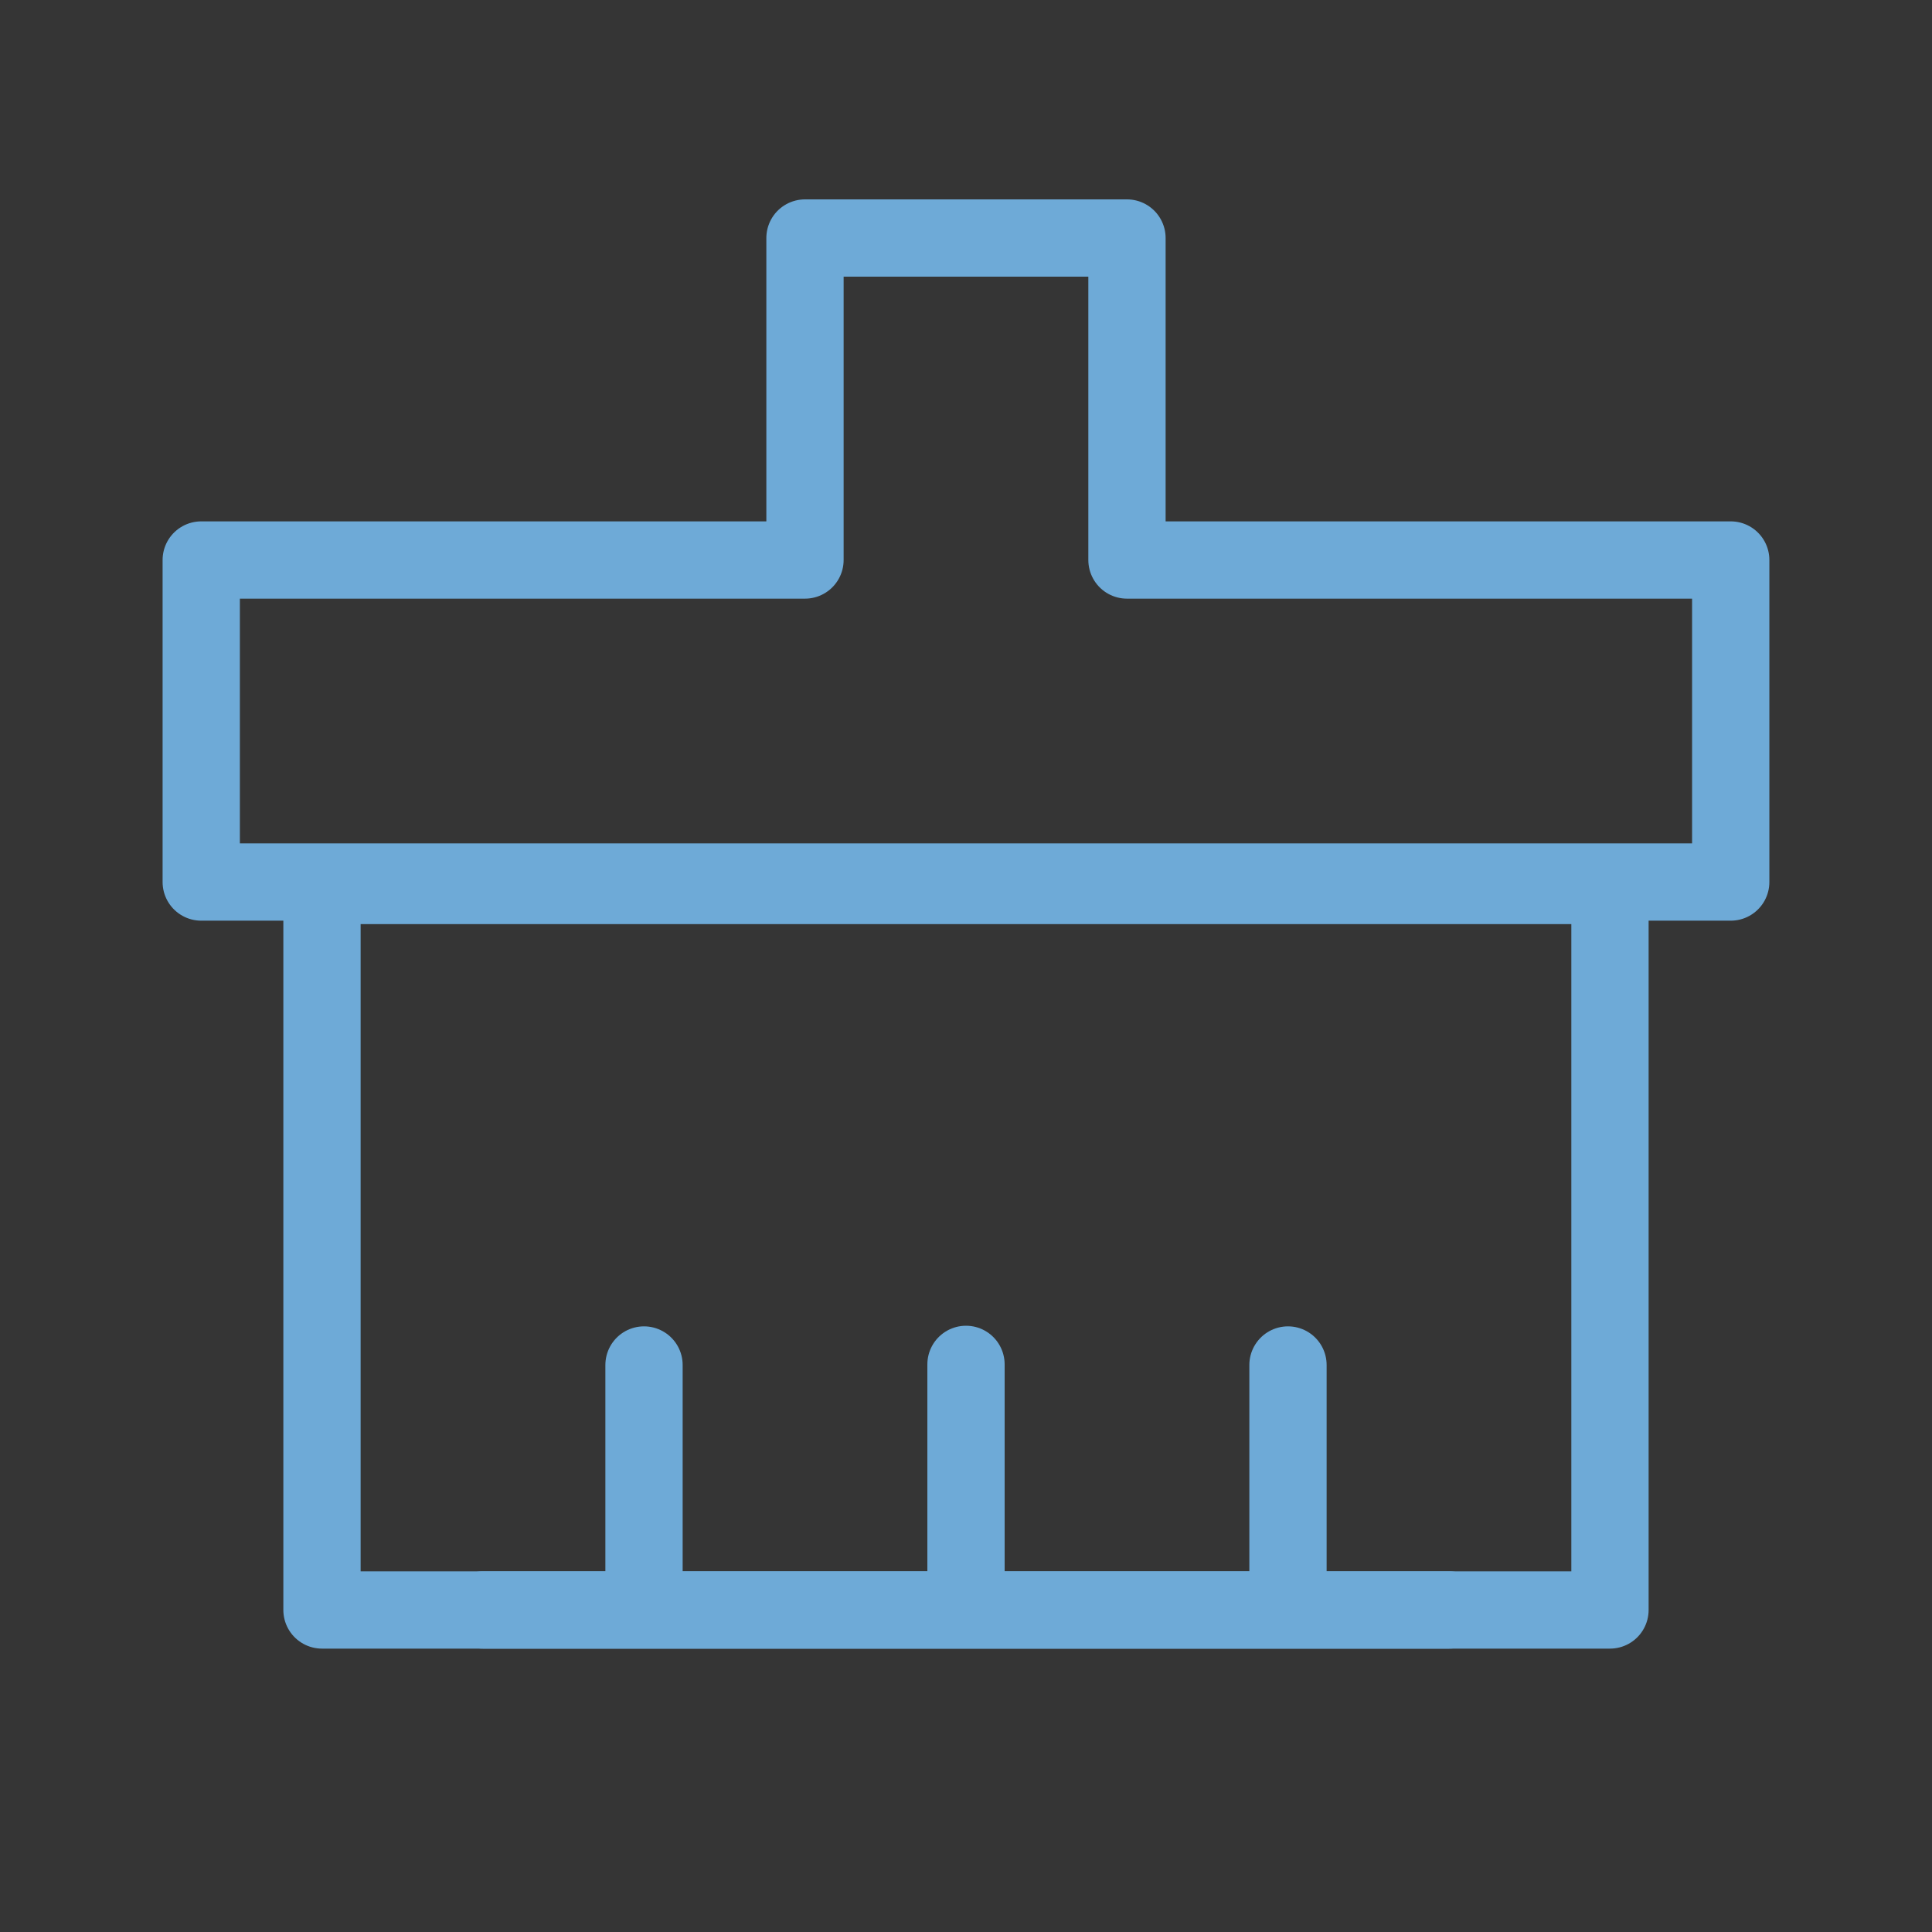 <?xml version="1.0" encoding="UTF-8"?> <svg xmlns="http://www.w3.org/2000/svg" width="50" height="50" viewBox="0 0 50 50" fill="none"><rect x="0" y="0" width="50" height="50" fill="#333333" stroke="none"/><g clip-path="url(#clip0_99_965)"><path d="M50 0H0V50H50V0Z" fill="white" fill-opacity="0.01"></path><path fill-rule="evenodd" clip-rule="evenodd" d="M20.833 6.16H29.166V14.493H44.791V22.827H5.208V14.493H20.833V6.16Z" stroke="#6EAAD7" stroke-width="2" stroke-linecap="round" stroke-linejoin="round"></path><path d="M8.333 41.666H41.666V22.916H8.333V41.666Z" stroke="#6EAAD7" stroke-width="2" stroke-linejoin="round"></path><path d="M16.667 41.559V35.326" stroke="#6EAAD7" stroke-width="2" stroke-linecap="round" stroke-linejoin="round"></path><path d="M25 41.56V35.31" stroke="#6EAAD7" stroke-width="2" stroke-linecap="round" stroke-linejoin="round"></path><path d="M33.333 41.559V35.326" stroke="#6EAAD7" stroke-width="2" stroke-linecap="round" stroke-linejoin="round"></path><path d="M12.5 41.666H37.5" stroke="#6EAAD7" stroke-width="2" stroke-linecap="round" stroke-linejoin="round"></path></g><defs><clipPath id="clip0_99_965"><rect width="50" height="50" fill="white"></rect></clipPath></defs></svg> 